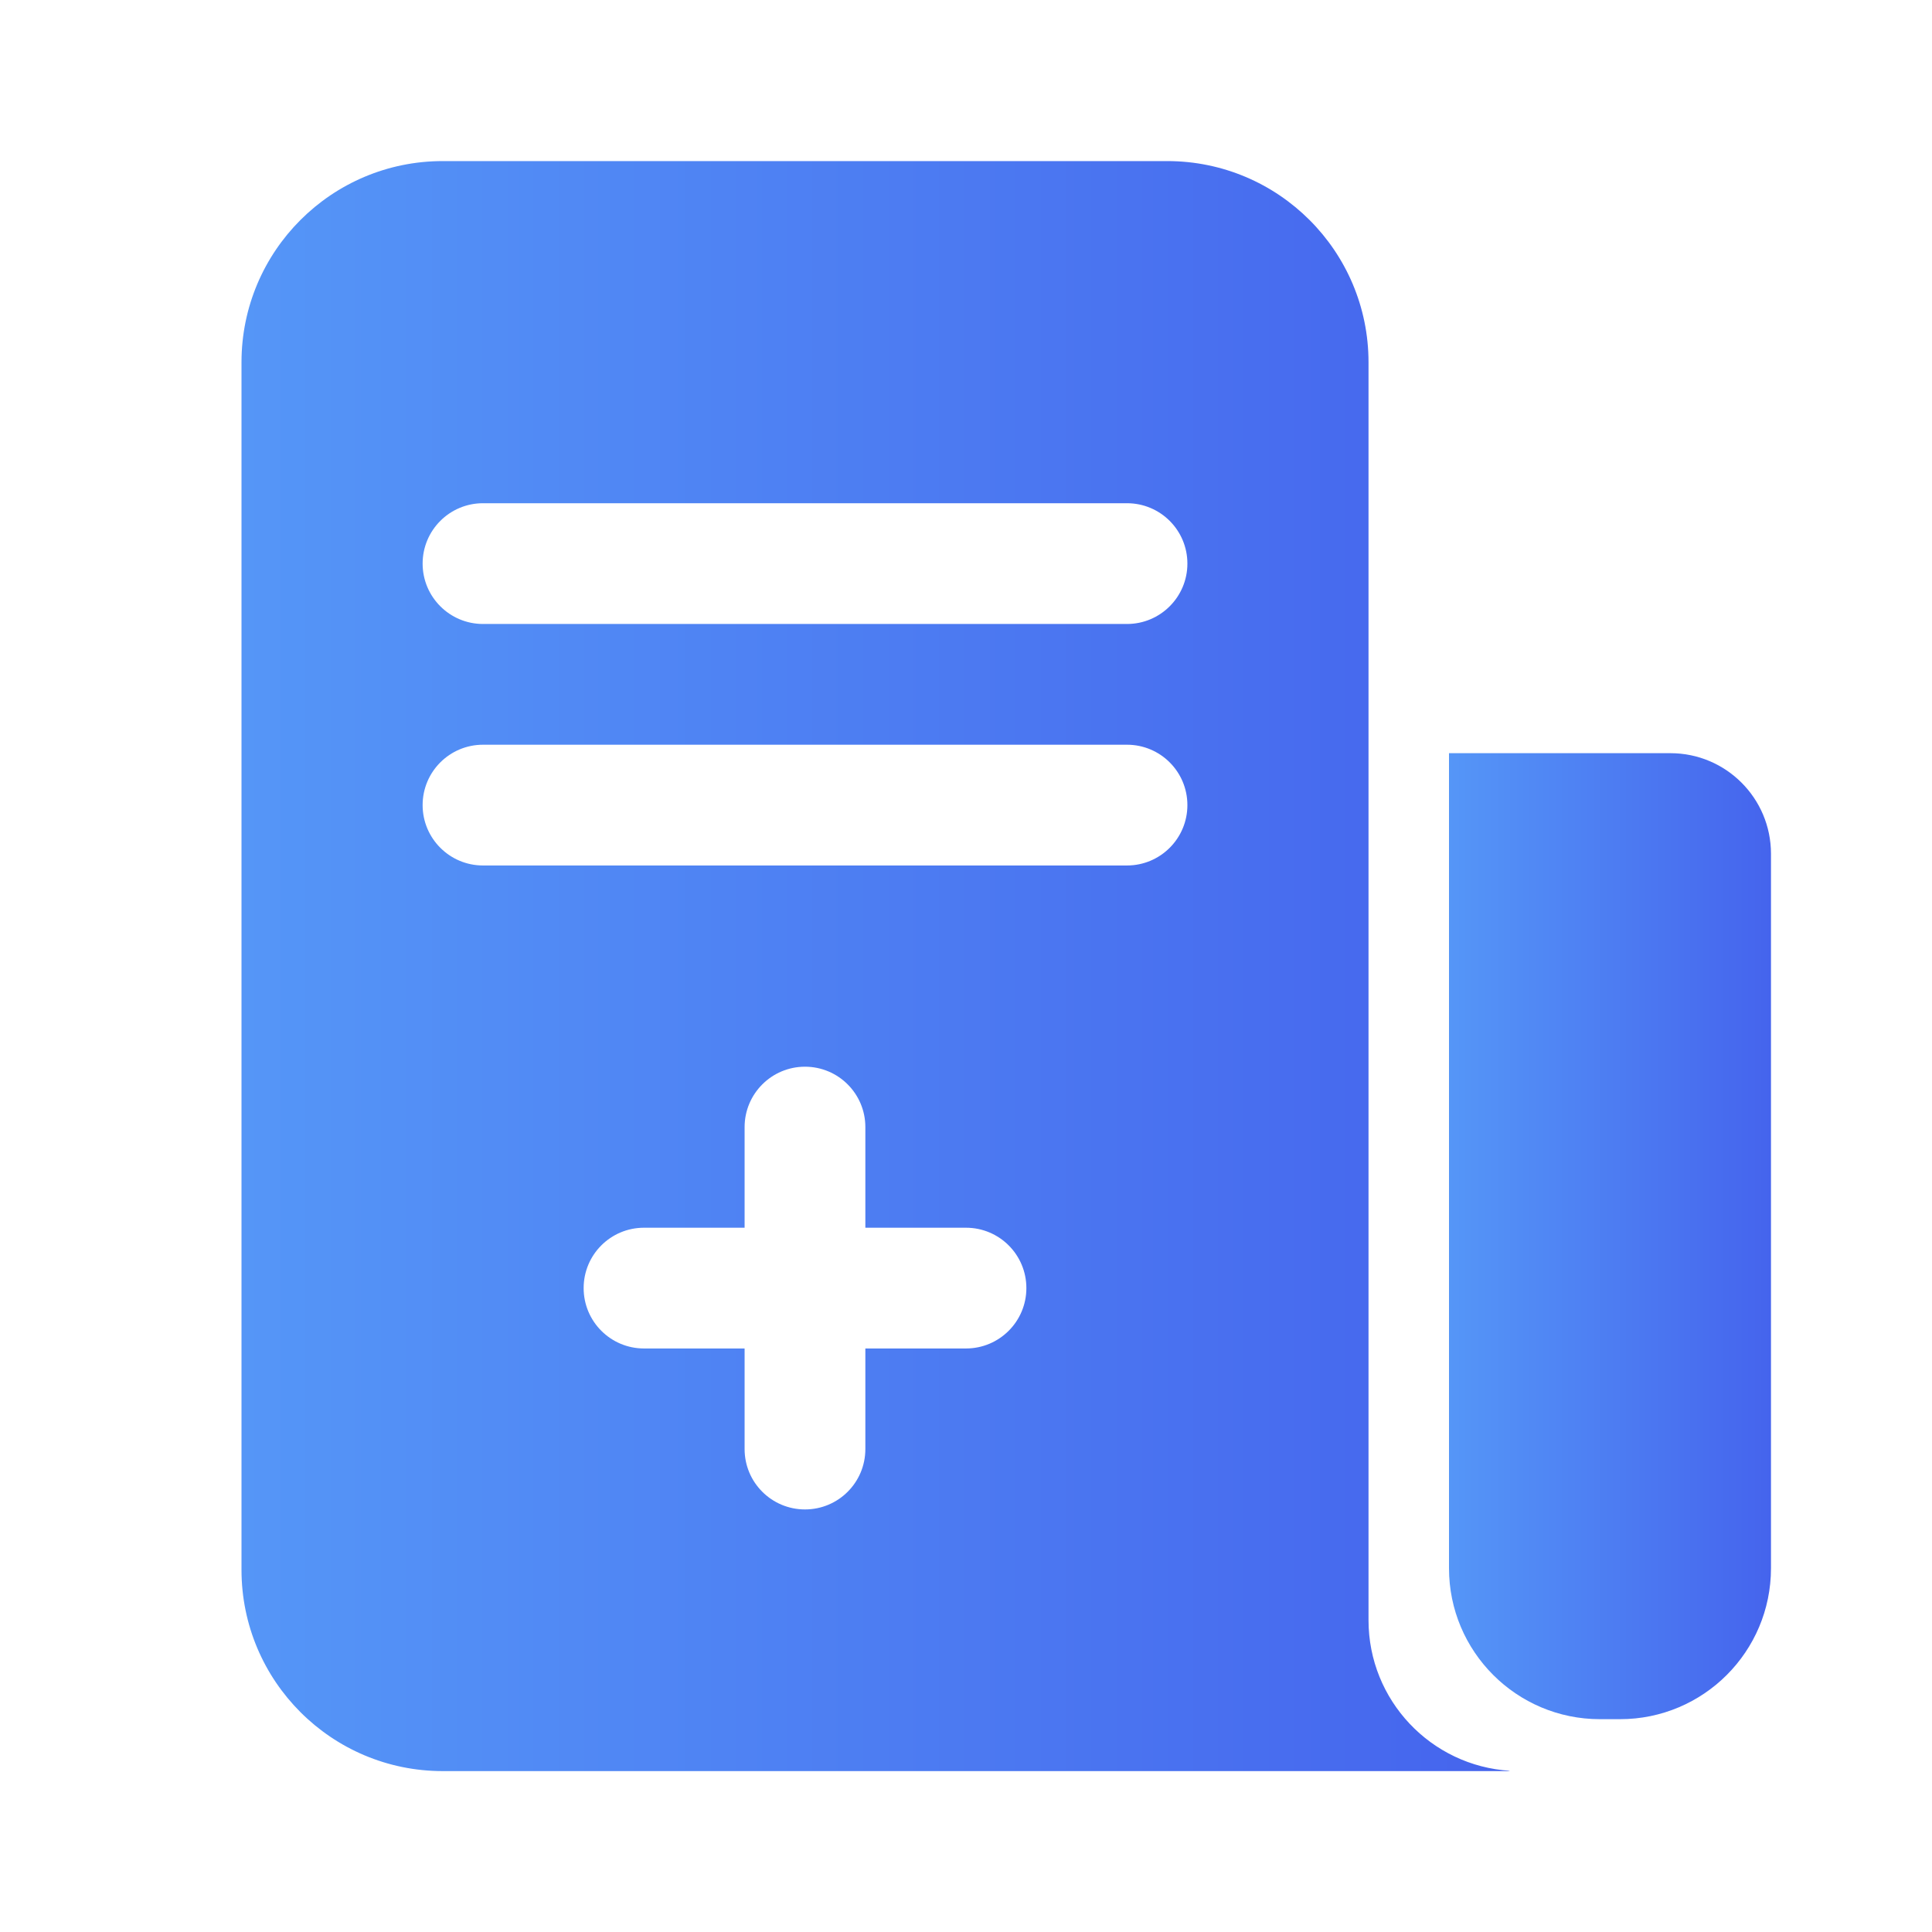 <svg width="32" height="32" viewBox="0 0 32 32" fill="none" xmlns="http://www.w3.org/2000/svg">
<path d="M24 12.475H27.667C28.587 12.475 29.333 13.221 29.333 14.141V25.975C29.333 27.355 28.214 28.475 26.833 28.475H26.5C25.119 28.475 24 27.355 24 25.975V12.475Z" fill="url(#paint0_linear_367_45739)"/>
<path fill-rule="evenodd" clip-rule="evenodd" d="M7.333 2.668C5.492 2.668 4 4.16 4 6.001V26.001C4 27.842 5.492 29.335 7.333 29.335H24.97C24.984 29.335 24.997 29.333 25.01 29.33C23.702 29.249 22.667 28.163 22.667 26.835V6.001C22.667 4.16 21.174 2.668 19.333 2.668H7.333ZM7 9.335C7 8.782 7.448 8.335 8 8.335H18.667C19.219 8.335 19.667 8.782 19.667 9.335C19.667 9.887 19.219 10.335 18.667 10.335H8C7.448 10.335 7 9.887 7 9.335ZM8 12.335C7.448 12.335 7 12.782 7 13.335C7 13.887 7.448 14.335 8 14.335H18.667C19.219 14.335 19.667 13.887 19.667 13.335C19.667 12.782 19.219 12.335 18.667 12.335H8ZM9.667 21.335C9.667 20.782 10.114 20.335 10.667 20.335H12.333V18.668C12.333 18.116 12.781 17.668 13.333 17.668C13.886 17.668 14.333 18.116 14.333 18.668V20.335H16C16.552 20.335 17 20.782 17 21.335C17 21.887 16.552 22.335 16 22.335H14.333V24.001C14.333 24.554 13.886 25.001 13.333 25.001C12.781 25.001 12.333 24.554 12.333 24.001V22.335H10.667C10.114 22.335 9.667 21.887 9.667 21.335Z" fill="url(#paint1_linear_367_45739)"/>
<defs>
<linearGradient id="paint0_linear_367_45739" x1="24" y1="19.275" x2="29.333" y2="19.275" gradientUnits="userSpaceOnUse">
<stop stop-color="#5596F7"/>
<stop offset="1" stop-color="#4564ED"/>
</linearGradient>
<linearGradient id="paint1_linear_367_45739" x1="4" y1="14.001" x2="25.01" y2="14.001" gradientUnits="userSpaceOnUse">
<stop stop-color="#5596F7"/>
<stop offset="1" stop-color="#4564ED"/>
</linearGradient>
</defs>
</svg>
